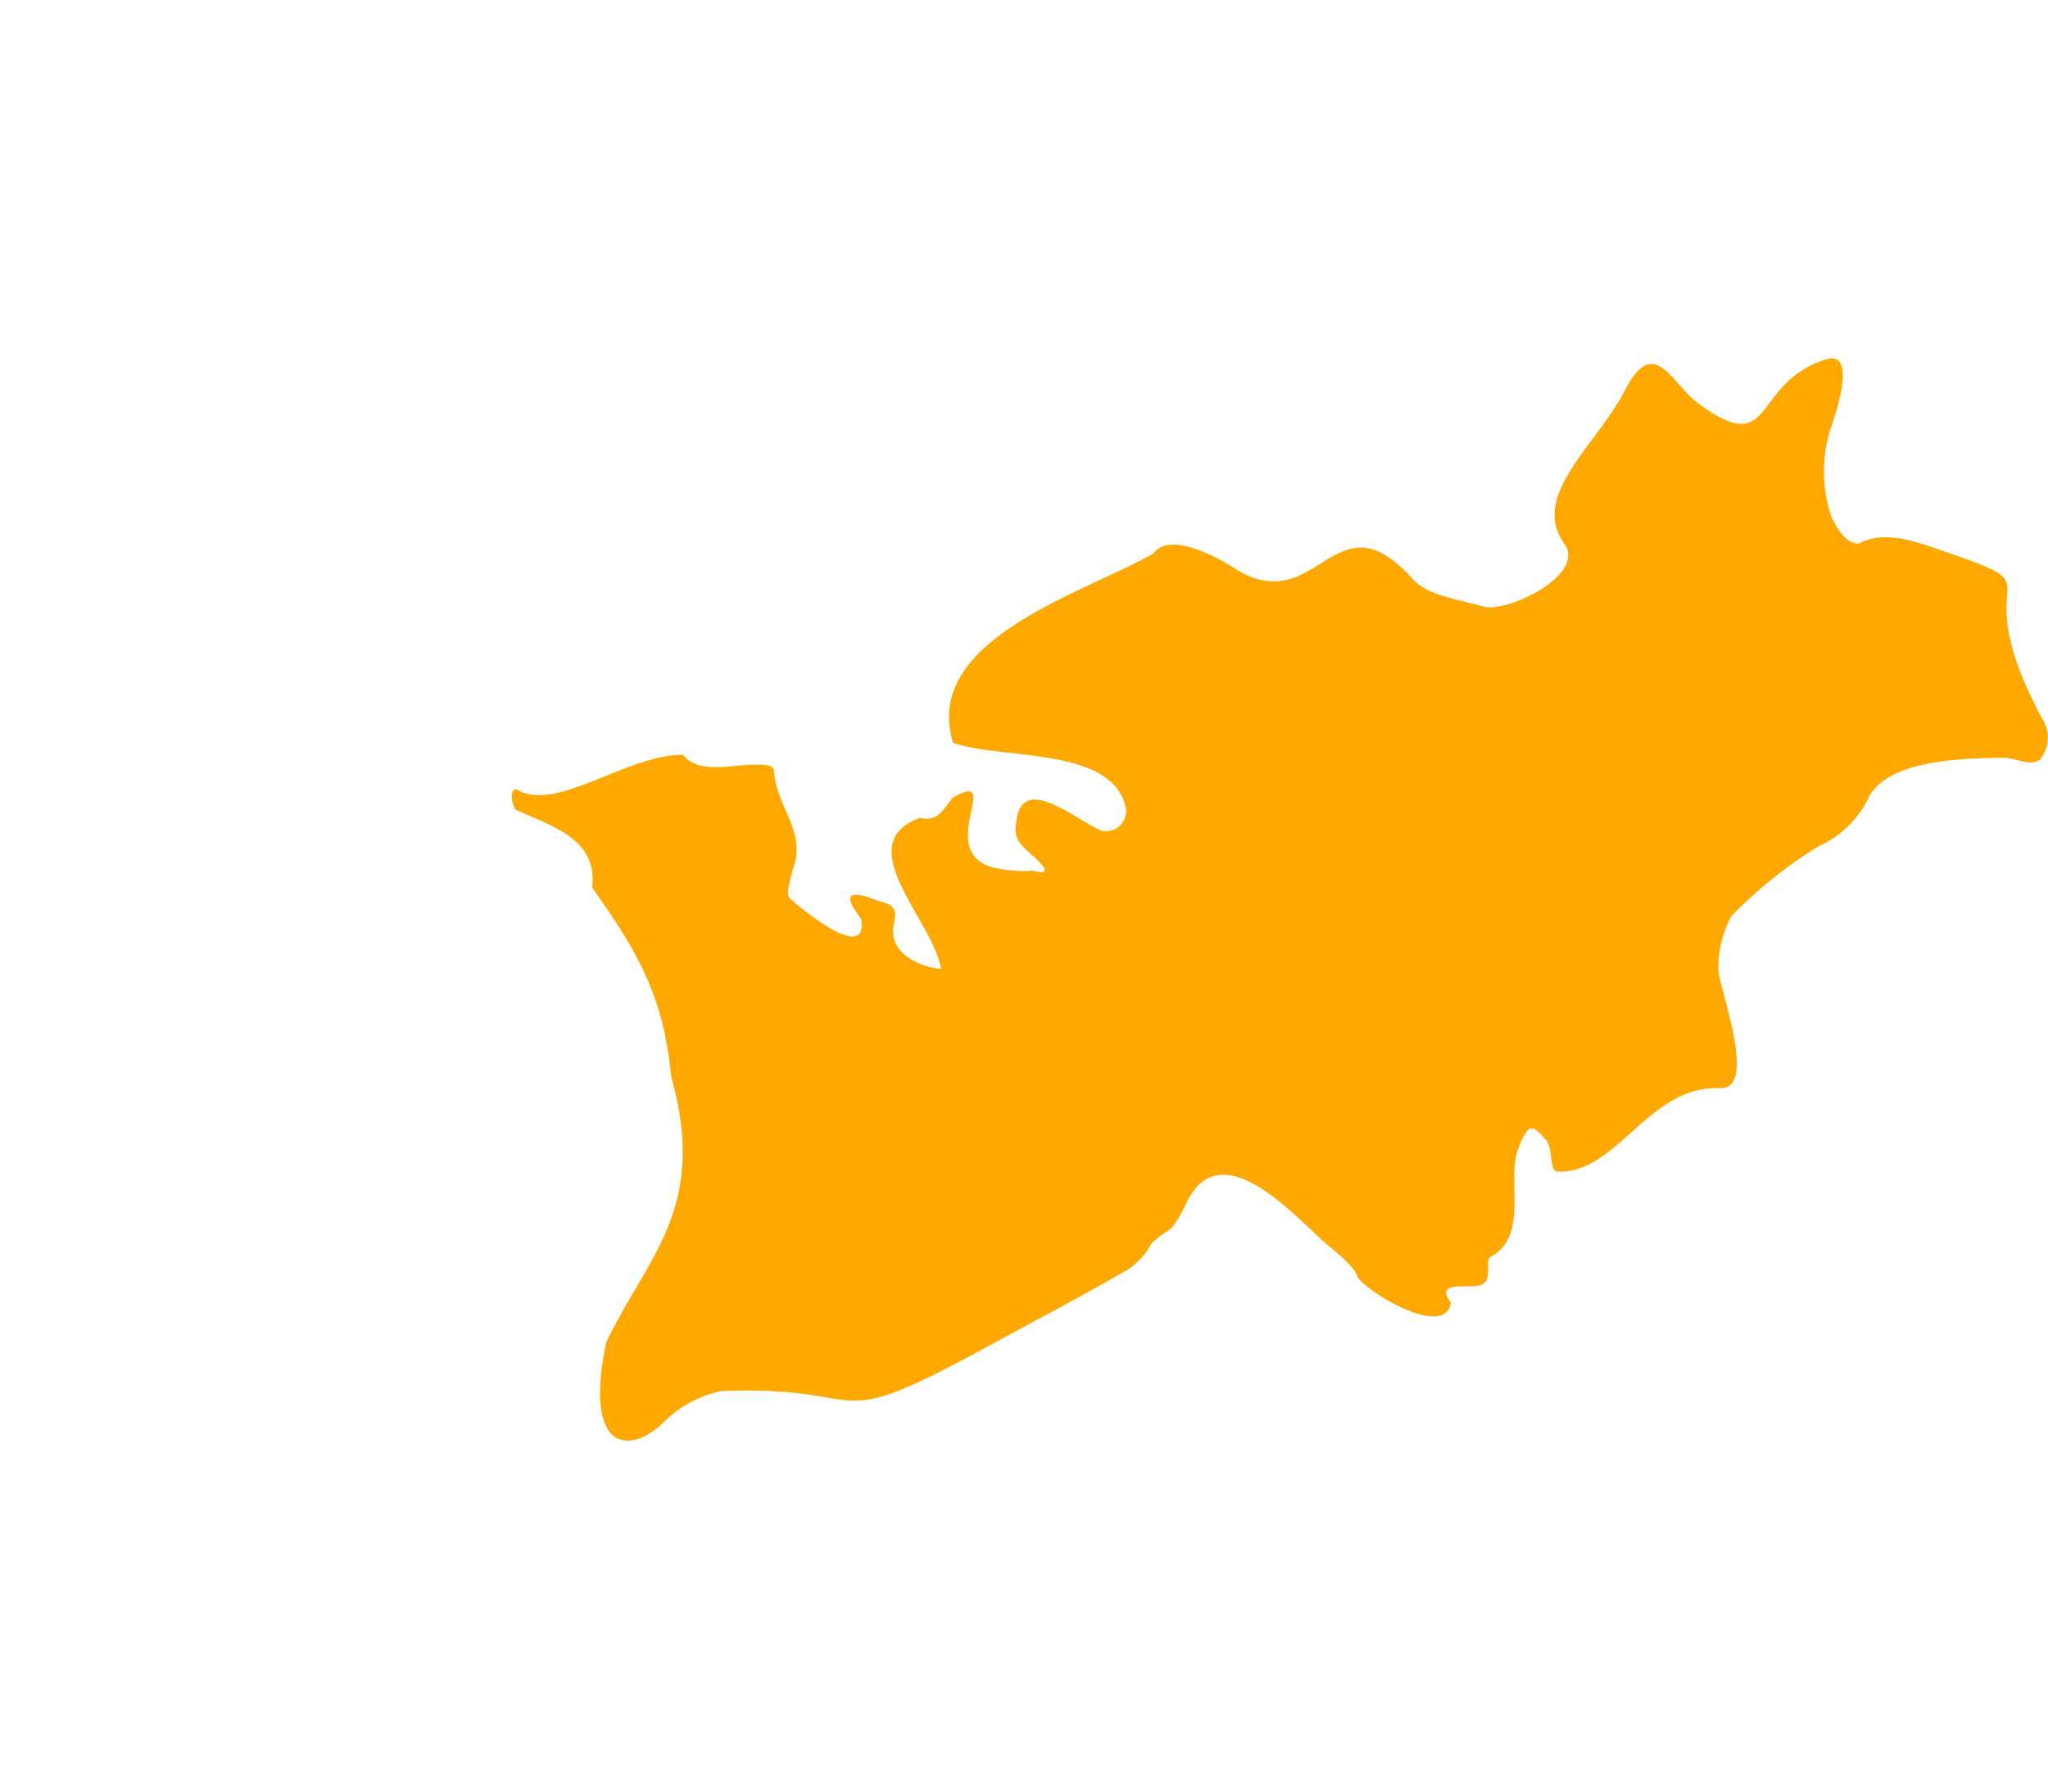 <svg id="PTregioes_Setubal" xmlns="http://www.w3.org/2000/svg" width="80" height="70" viewBox="0 0 80 70">
  <rect id="area" width="80" height="70" fill="#ffa800" opacity="0"/>
  <path id="regiao_Setubal" d="M487.5,474.542c-3.208-6,.85-4.921-3.8-6.518-1.027-.353-2.323-.869-3.351-.315-.516.025-.888-.643-1.08-1.05a5.606,5.606,0,0,1-.057-3.355c.115-.353,1.178-3.215-.169-2.786-2.922.931-1.951,3.938-4.979,1.711-1.016-.748-1.713-2.72-2.843-.528s-3.733,4.123-2.38,6.017c.871,1.22-2.236,2.7-3.137,2.458-1.144-.31-2.236-.454-2.808-1.1-3.041-3.4-3.7,1.688-6.962-.413-.468-.3-2.481-1.494-3.156-.556-2.74,1.553-9.054,3.371-7.814,7.387,1.9.683,6.306.119,6.759,2.6a.8.8,0,0,1-.947.845c-.971-.384-3.219-2.4-3.354-.239-.151.821.658,1.03,1.119,1.71.031.311-.426,0-.648.1a5.976,5.976,0,0,1-1.009-.074c-2.943-.379.209-4.009-1.938-2.795-.376.468-.563.95-1.287.788-2.768,1.034.537,4.018.834,5.9-.817-.063-2.128-.631-1.836-1.794.114-.56.029-.707-.682-.883-1.206-.486-1.271-.126-.6.723.284,1.853-2.57-.594-2.811-.823-.143-.246.072-.78.136-1.119.577-1.476-.685-2.454-.734-3.9l-.133-.134c-1.053-.241-2.68.488-3.423-.435-2.225,0-4.907,2.249-6.462,1.374-.36-.154-.209.71-.04.785,1.4.644,3.181,1.118,2.955,3.029,1.675,2.369,2.792,4.148,3.087,7.381,1.457,5.156-.937,7.037-2.532,10.379-.861,4.047.721,4.479,2.143,3.229a4.489,4.489,0,0,1,2.34-1.315c6.351-.256,3.748,1.921,10.924-2.021,1.672-.918,2.907-1.538,5.03-2.767a2.837,2.837,0,0,0,.847-.966c.791-.774.682-.187,1.409-1.659,1.384-2.8,4.436.845,5.49,1.711.335.274,1.073.869,1.17,1.263.529.694,3.448,2.383,3.638.976-.593-.786.43-.6.91-.639.584-.044.55-.364.539-.816a.465.465,0,0,1,.079-.317c1.551-.793.628-3.035,1.106-4.253.406-1.034.561-.911,1.062-.351.33.369.122,1.246.478,1.262,2.306.1,3.563-3.388,6.338-3.261,1.444.065.074-3.633-.063-4.547a4.243,4.243,0,0,1,.506-2.171,17.383,17.383,0,0,1,3.43-2.743,3.961,3.961,0,0,0,1.962-1.952c.838-1.455,3.762-1.468,5.188-1.495.557-.011,1.025.343,1.46.089a1.358,1.358,0,0,0,.09-1.634" transform="translate(-407.734 -446.473)" fill="#ffa800"/>
</svg>
